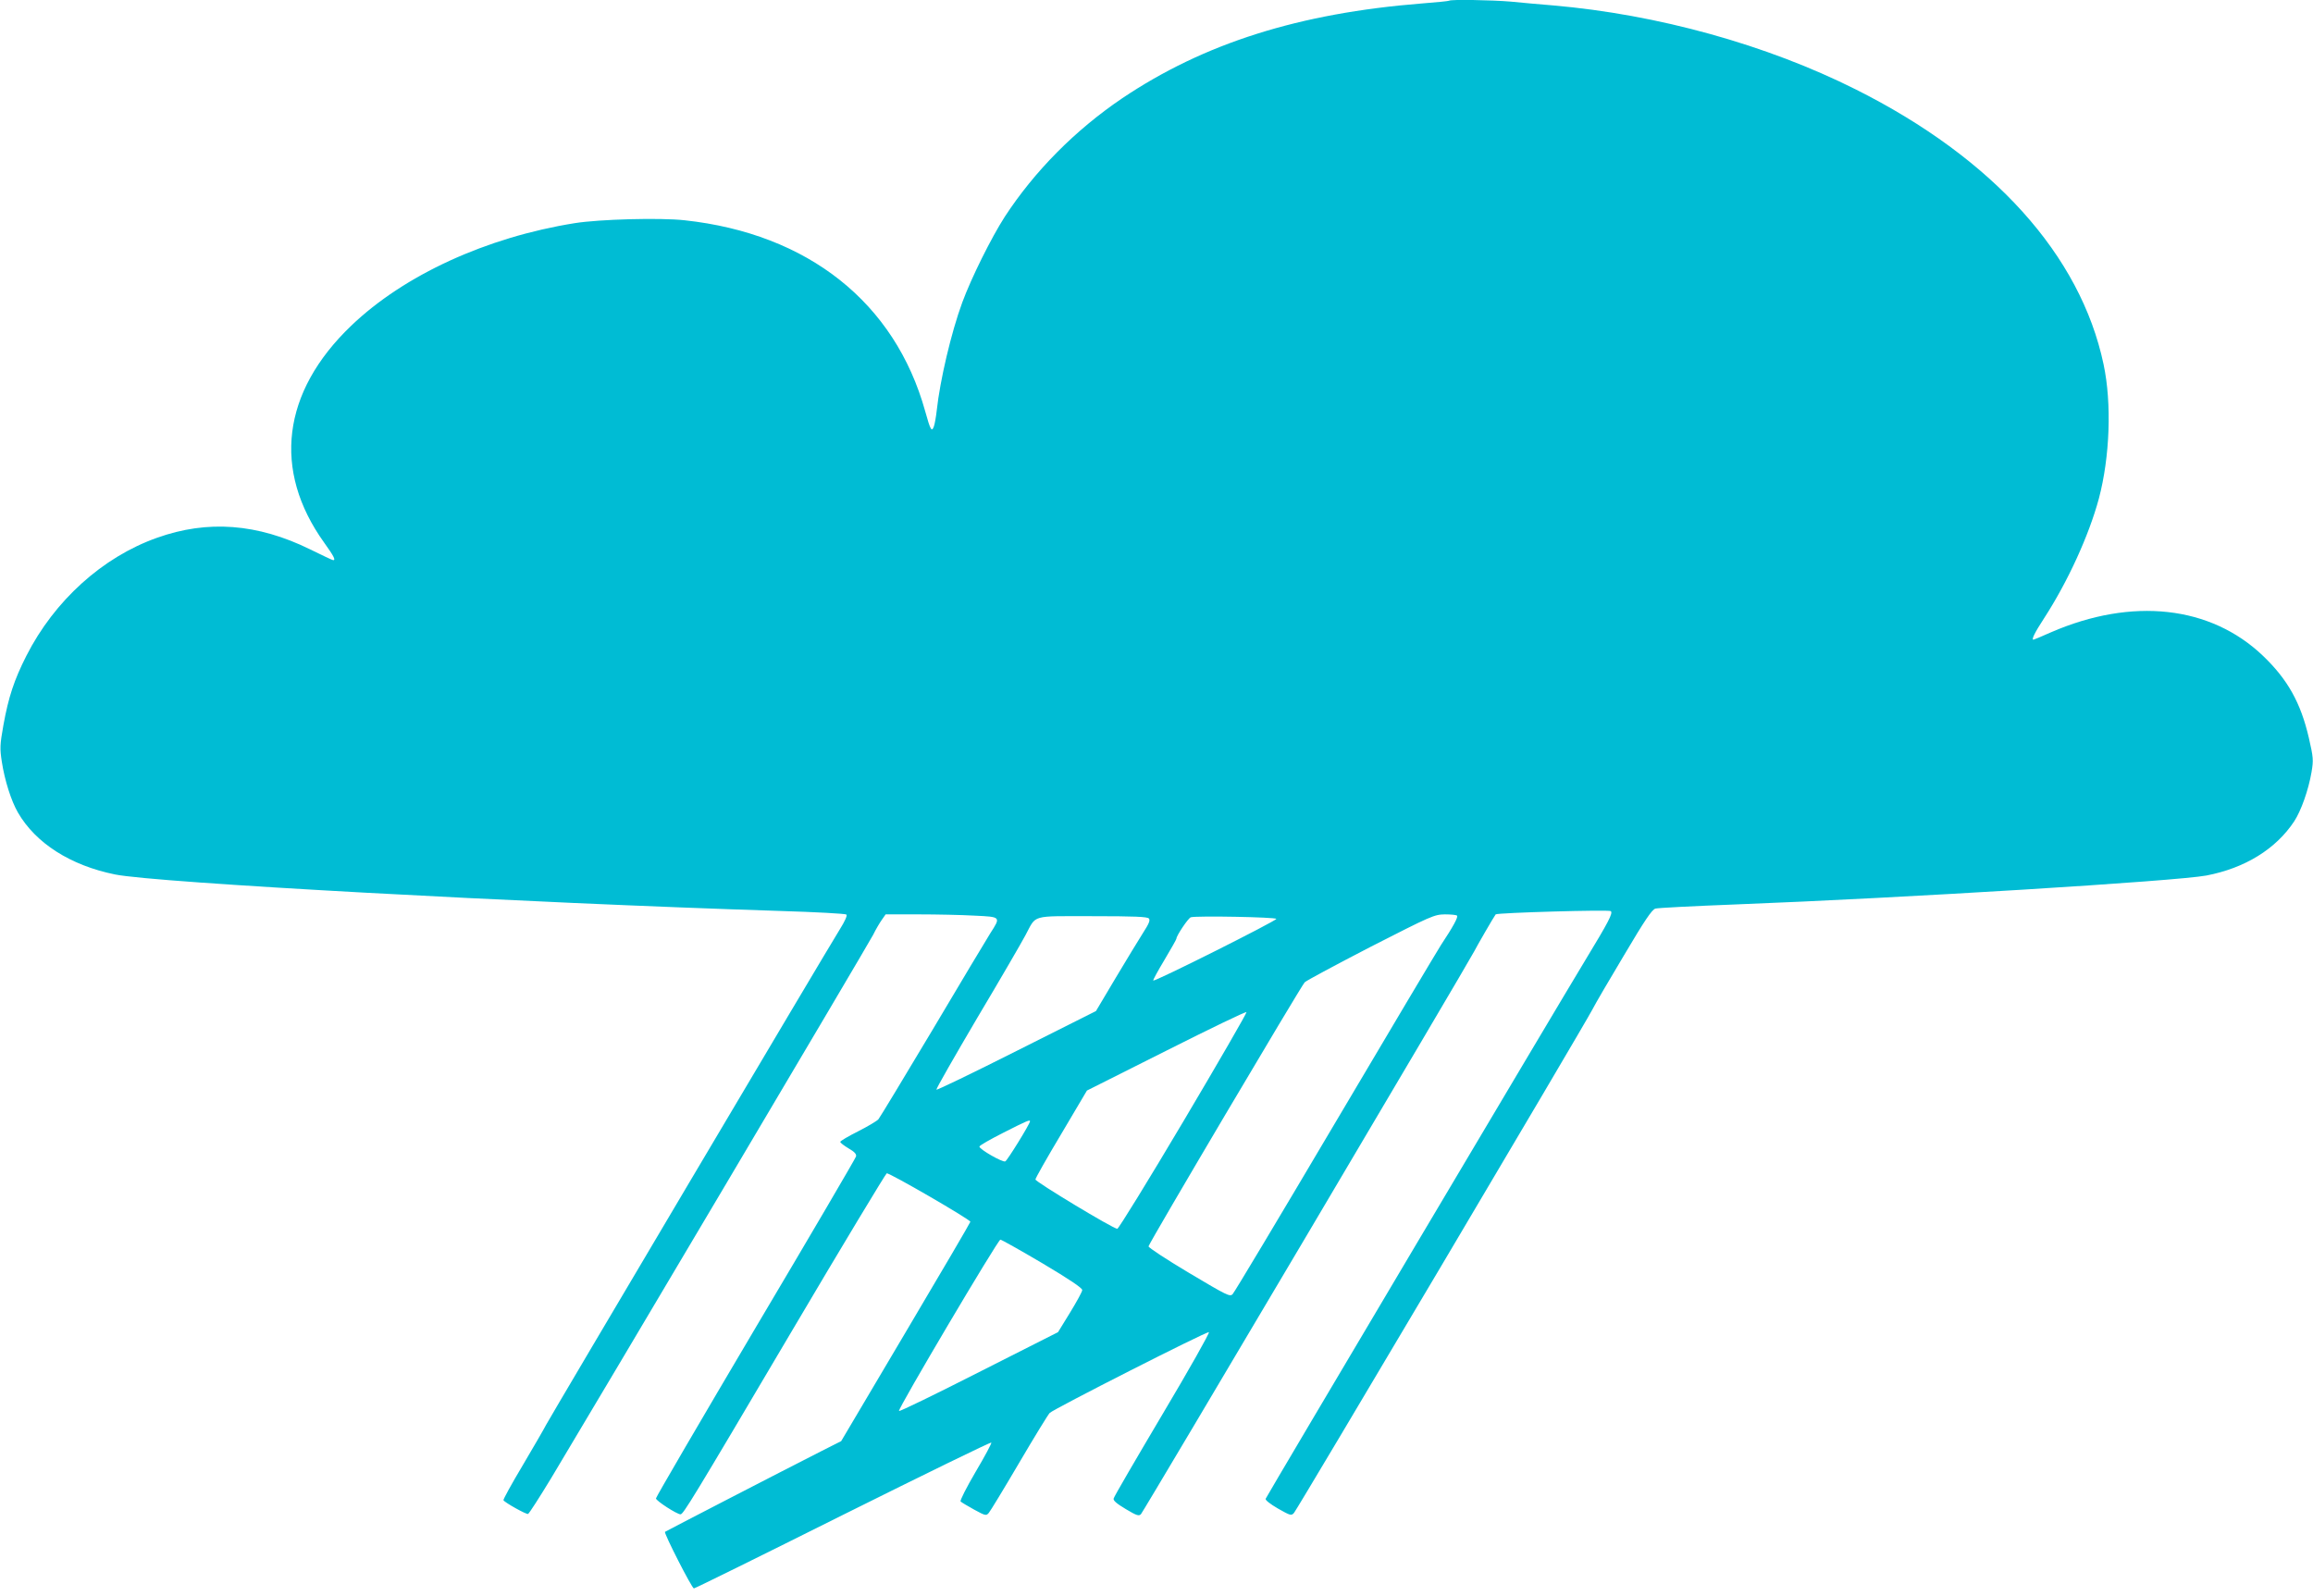 <?xml version="1.0" standalone="no"?>
<!DOCTYPE svg PUBLIC "-//W3C//DTD SVG 20010904//EN"
 "http://www.w3.org/TR/2001/REC-SVG-20010904/DTD/svg10.dtd">
<svg version="1.0" xmlns="http://www.w3.org/2000/svg"
 width="1280pt" height="883pt" viewBox="0 0 1280 883"
 preserveAspectRatio="xMidYMid meet">
<g transform="translate(0,883) scale(0.1,-0.1)"
fill="#00bcd4" stroke="none">
<path d="M8019 8826 c-2 -2 -69 -9 -149 -15 -682 -54 -1208 -221 -1660 -525
-260 -176 -485 -403 -650 -656 -74 -115 -185 -338 -235 -474 -61 -166 -123
-430 -141 -596 -4 -36 -11 -76 -16 -90 -12 -32 -19 -21 -48 84 -167 601 -648
983 -1331 1057 -135 15 -472 6 -609 -16 -488 -78 -944 -287 -1237 -568 -383
-367 -436 -800 -149 -1200 53 -74 65 -97 50 -97 -4 0 -61 27 -128 60 -291 143
-567 164 -847 64 -302 -107 -568 -348 -723 -653 -68 -134 -99 -229 -127 -383
-20 -111 -20 -131 -9 -203 16 -104 52 -217 89 -281 98 -170 291 -293 537 -343
222 -46 2264 -157 3679 -202 198 -6 364 -15 369 -20 6 -5 -9 -38 -36 -81 -72
-115 -1603 -2699 -1626 -2743 -11 -22 -70 -123 -130 -225 -61 -102 -108 -188
-106 -192 9 -14 126 -79 136 -76 6 2 63 91 128 198 240 399 1756 2956 1782
3007 14 29 36 66 48 83 l21 30 182 0 c100 0 239 -3 310 -7 148 -7 146 -6 87
-98 -21 -33 -165 -274 -320 -535 -156 -261 -290 -483 -299 -494 -9 -10 -60
-40 -113 -67 -54 -27 -98 -53 -98 -58 0 -5 21 -21 46 -36 33 -19 45 -32 41
-45 -2 -9 -252 -436 -556 -948 -303 -512 -551 -937 -551 -944 0 -13 116 -88
136 -88 15 0 62 76 610 1004 285 483 525 880 531 883 13 5 463 -256 463 -268
0 -4 -161 -279 -358 -611 l-357 -603 -105 -53 c-240 -122 -865 -445 -870 -449
-7 -7 149 -313 160 -313 6 0 377 183 825 407 448 223 818 404 821 400 3 -3
-36 -76 -87 -162 -51 -87 -88 -160 -83 -164 5 -5 39 -25 75 -45 62 -34 67 -35
81 -18 8 9 84 134 168 277 84 143 160 267 169 276 22 22 868 452 881 447 6 -2
-109 -206 -256 -453 -147 -248 -269 -457 -271 -467 -4 -11 15 -28 67 -59 60
-36 73 -40 84 -28 15 16 1822 3068 1844 3114 14 28 110 194 119 205 8 9 628
27 637 18 13 -11 -11 -57 -142 -273 -144 -237 -1762 -2963 -1768 -2979 -3 -7
25 -29 68 -54 69 -39 74 -41 89 -24 17 18 1608 2701 1652 2787 14 28 93 163
175 300 113 191 154 252 173 257 13 4 213 14 444 23 936 36 2439 129 2605 160
214 41 385 147 486 300 38 58 79 173 96 273 11 66 10 80 -15 189 -45 194 -117
323 -254 454 -290 277 -723 325 -1173 130 -51 -23 -95 -41 -97 -41 -12 0 5 36
59 119 131 202 248 458 303 662 61 230 72 527 26 743 -128 605 -611 1140
-1371 1521 -494 248 -1097 415 -1675 465 -71 6 -177 15 -234 21 -104 9 -334
13 -342 5z m44 -5063 c8 -7 -22 -62 -89 -163 -23 -36 -288 -481 -589 -990
-301 -509 -554 -932 -564 -942 -15 -15 -31 -7 -241 118 -124 74 -225 140 -224
147 1 16 842 1437 864 1461 10 10 175 98 366 197 337 172 351 178 410 179 33
0 64 -3 67 -7z m-1705 -16 c8 -10 0 -29 -31 -77 -23 -36 -91 -148 -152 -250
l-110 -185 -440 -221 c-242 -122 -441 -218 -443 -214 -2 5 100 183 226 397
127 213 247 420 267 458 62 115 25 105 370 105 235 0 305 -3 313 -13z m705 -2
c2 -10 -673 -349 -681 -341 -2 3 26 54 62 114 36 61 66 113 66 117 0 17 66
115 80 119 33 9 470 1 473 -9z m-514 -1120 c-194 -327 -359 -595 -366 -595
-22 0 -453 260 -453 273 0 7 64 120 143 252 l142 240 440 221 c242 122 441
218 443 213 2 -5 -155 -277 -349 -604z m-849 0 c0 -14 -126 -218 -137 -222
-16 -6 -143 67 -143 82 0 6 60 40 133 77 130 66 147 73 147 63z m69 -786 c148
-88 221 -137 220 -148 0 -9 -31 -65 -67 -124 l-67 -109 -437 -221 c-240 -122
-439 -219 -443 -215 -9 8 547 947 561 948 6 0 111 -59 233 -131z"/>
</g>
</svg>
